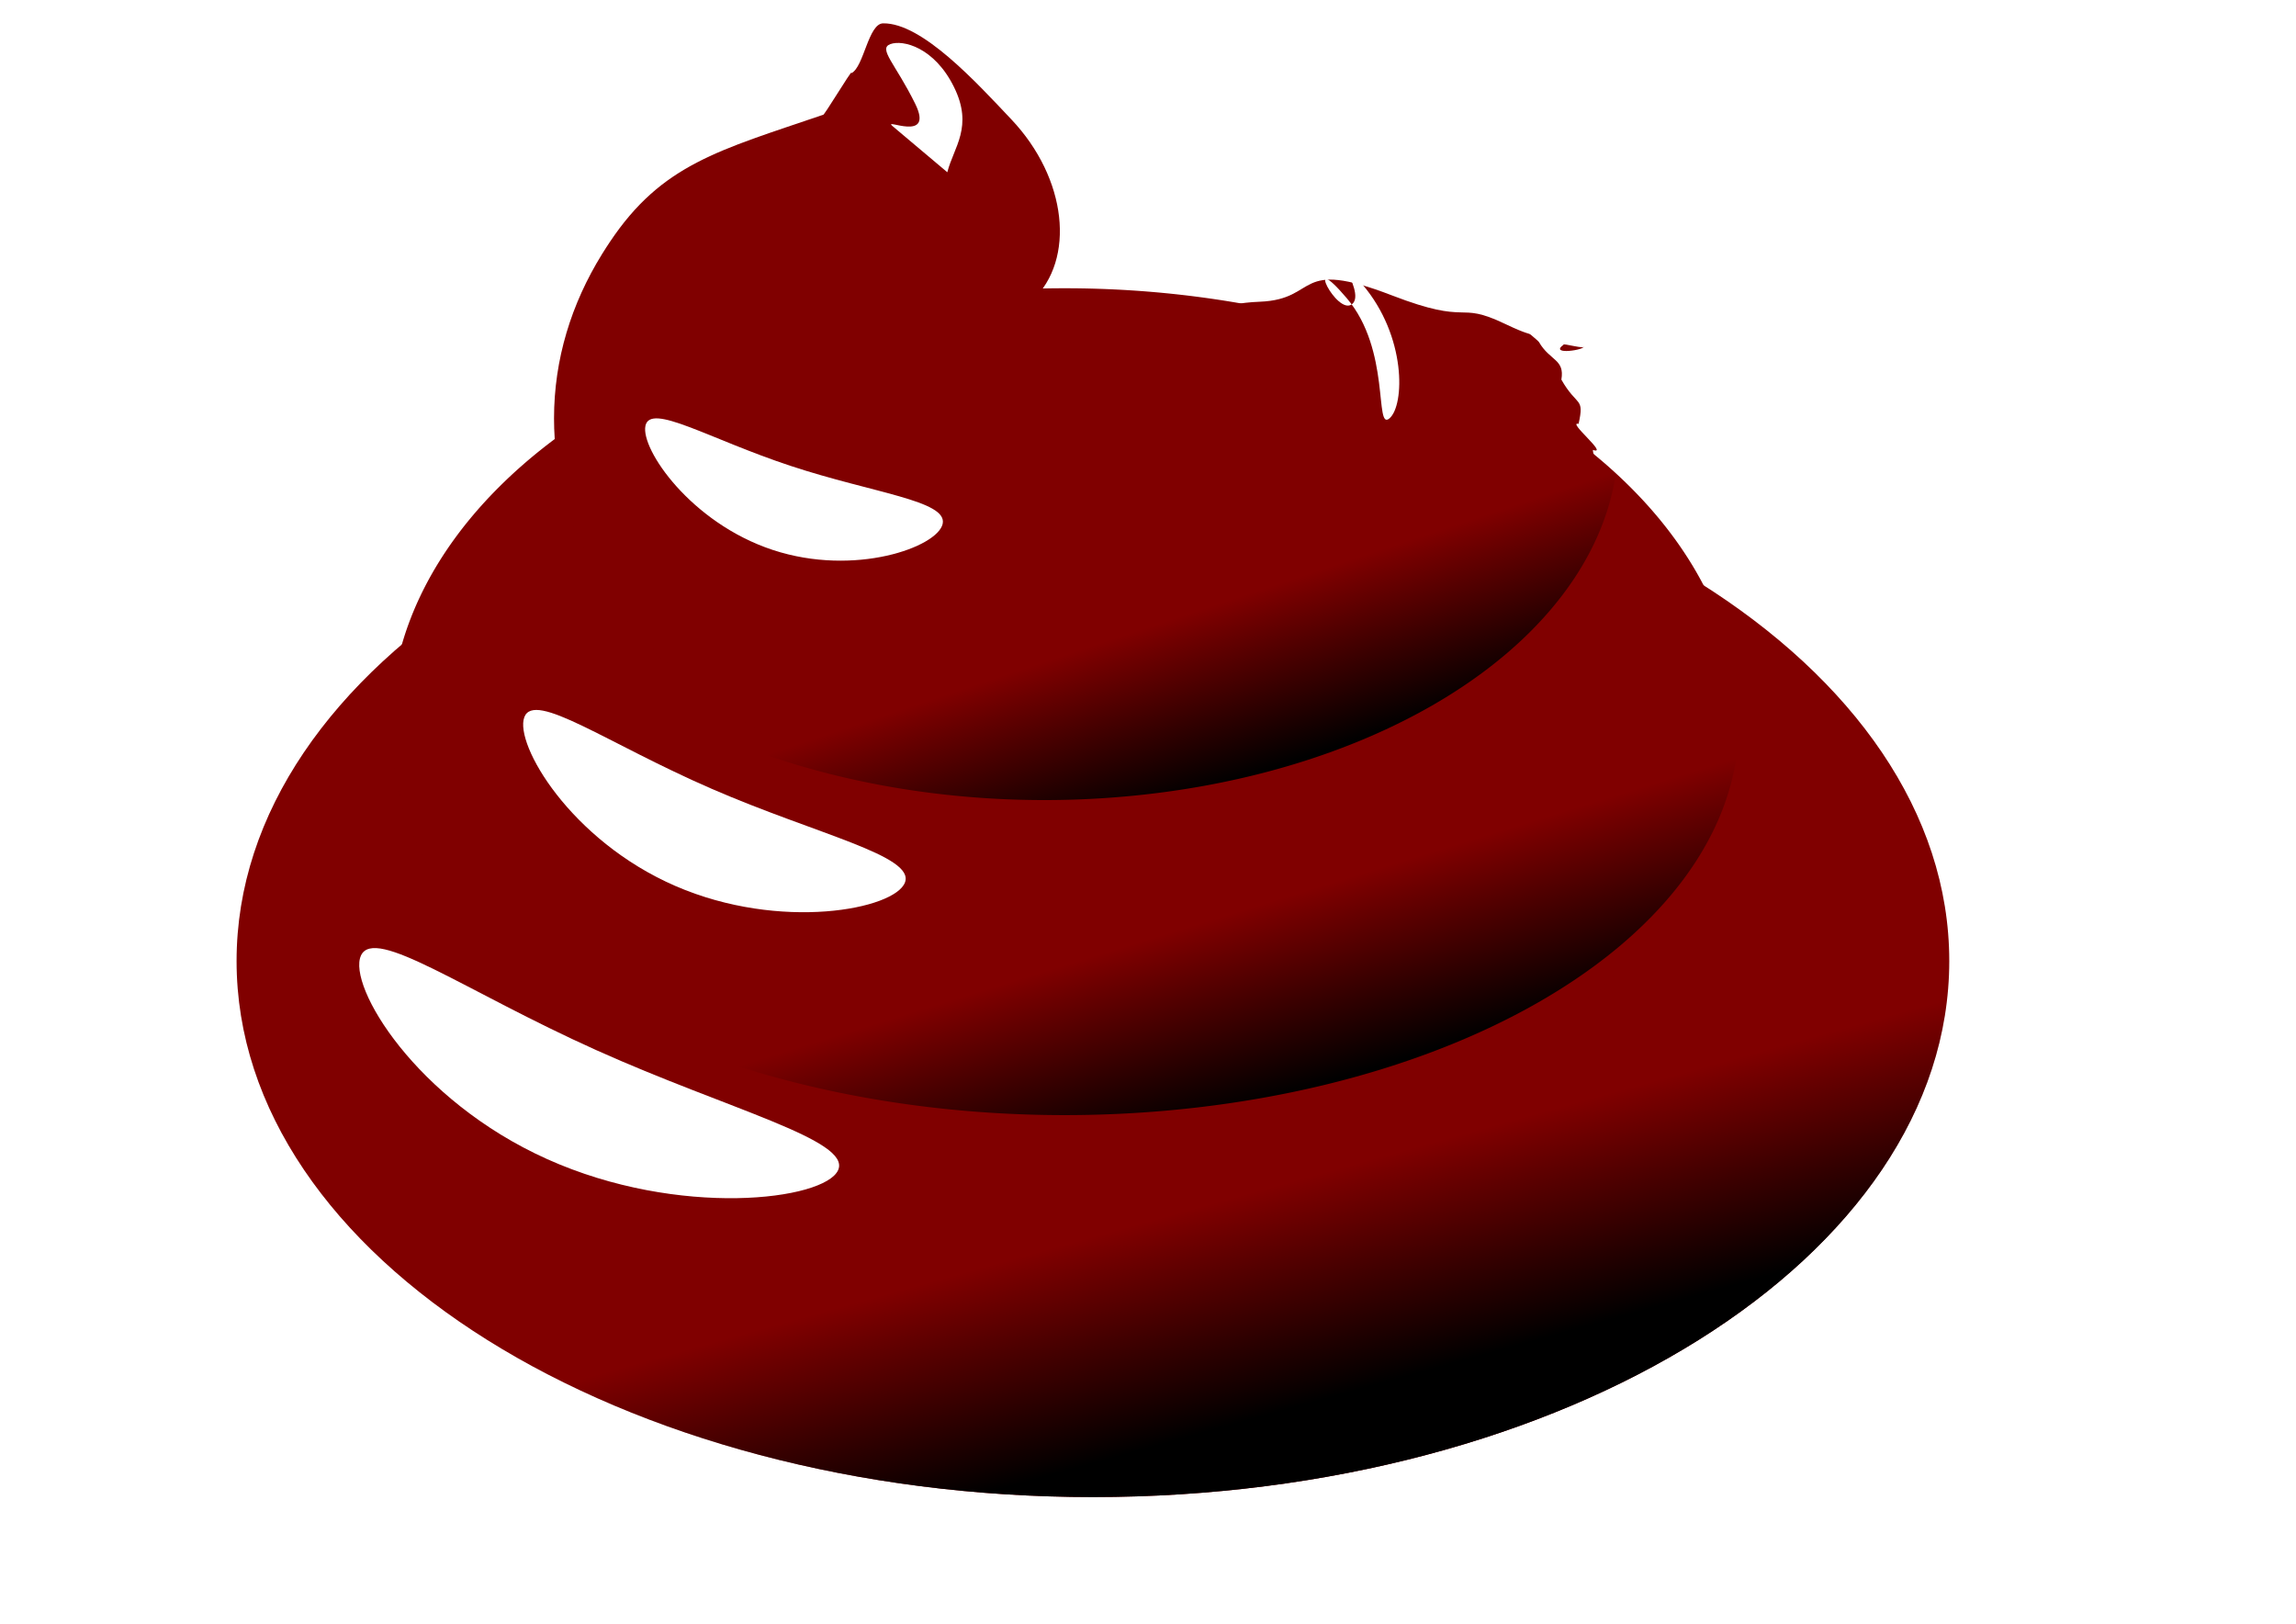 <?xml version="1.0" encoding="UTF-8" standalone="no"?>
<!-- Created with Inkscape (http://www.inkscape.org/) -->

<svg
   xmlns:dc="http://purl.org/dc/elements/1.1/"
   xmlns:cc="http://creativecommons.org/ns#"
   xmlns:rdf="http://www.w3.org/1999/02/22-rdf-syntax-ns#"
   xmlns:svg="http://www.w3.org/2000/svg"
   xmlns="http://www.w3.org/2000/svg"
   xmlns:xlink="http://www.w3.org/1999/xlink"
   xmlns:sodipodi="http://sodipodi.sourceforge.net/DTD/sodipodi-0.dtd"
   xmlns:inkscape="http://www.inkscape.org/namespaces/inkscape"
   width="297mm"
   height="210mm"
   id="svg5385"
   version="1.1"
   inkscape:version="0.48.5 r"
   sodipodi:docname="hundekot.svg">
  <defs
     id="defs5387">
    <linearGradient
       inkscape:collect="always"
       id="linearGradient4525">
      <stop
         style="stop-color:#000000;stop-opacity:1;"
         offset="0"
         id="stop4527" />
      <stop
         style="stop-color:#000000;stop-opacity:0;"
         offset="1"
         id="stop4529" />
    </linearGradient>
    <filter
       inkscape:collect="always"
       id="filter4560"
       x="-0.047"
       width="1.095"
       y="-0.123"
       height="1.245"
       color-interpolation-filters="sRGB">
      <feGaussianBlur
         inkscape:collect="always"
         stdDeviation="0.133"
         id="feGaussianBlur4562" />
    </filter>
    <linearGradient
       inkscape:collect="always"
       xlink:href="#linearGradient4525"
       id="linearGradient3041"
       gradientUnits="userSpaceOnUse"
       x1="364.512"
       y1="198.583"
       x2="365.289"
       y2="195.786" />
    <linearGradient
       inkscape:collect="always"
       xlink:href="#linearGradient4525"
       id="linearGradient3060"
       gradientUnits="userSpaceOnUse"
       x1="364.512"
       y1="198.583"
       x2="365.289"
       y2="195.786" />
    <linearGradient
       inkscape:collect="always"
       xlink:href="#linearGradient4525"
       id="linearGradient3068"
       gradientUnits="userSpaceOnUse"
       x1="364.512"
       y1="198.583"
       x2="365.289"
       y2="195.786" />
  </defs>
  <sodipodi:namedview
     inkscape:document-units="mm"
     pagecolor="#ffffff"
     bordercolor="#666666"
     borderopacity="1.0"
     inkscape:pageopacity="0.0"
     inkscape:pageshadow="2"
     inkscape:window-width="1280"
     inkscape:window-height="946"
     inkscape:window-x="0"
     inkscape:window-y="24"
     inkscape:zoom="0.5"
     inkscape:cx="169.38125"
     inkscape:cy="335.47186"
     inkscape:current-layer="layer1"
     id="namedview5389"
     showgrid="false"
     units="mm"
     inkscape:window-maximized="1" />
  <g
     inkscape:label="Layer 1"
     inkscape:groupmode="layer"
     id="layer1">
    <g
       id="g5137"
       transform="matrix(-36.661,0,0,36.661,14145.498,-6633.91)">
      <path
         sodipodi:type="arc"
         style="fill:#800000;fill-opacity:1;stroke:none"
         id="path5139"
         sodipodi:cx="371.27066"
         sodipodi:cy="193.7666"
         sodipodi:rx="11.420127"
         sodipodi:ry="7.1472902"
         d="m 382.691,193.767 c 0,3.947 -5.113,7.147 -11.42,7.147 -6.307,0 -11.42,-3.2 -11.42,-7.147 0,-3.947 5.113,-7.147 11.42,-7.147 6.307,0 11.42,3.2 11.42,7.147 z" />
      <path
         d="m 382.691,193.767 c 0,3.947 -5.113,7.147 -11.42,7.147 -6.307,0 -11.42,-3.2 -11.42,-7.147 0,-3.947 5.113,-7.147 11.42,-7.147 6.307,0 11.42,3.2 11.42,7.147 z"
         sodipodi:ry="7.1472902"
         sodipodi:rx="11.420127"
         sodipodi:cy="193.7666"
         sodipodi:cx="371.27066"
         id="path5141"
         style="fill:url(#linearGradient3041);fill-opacity:1;stroke:none"
         sodipodi:type="arc" />
      <path
         style="fill:#ffffff;fill-opacity:1;stroke:none;filter:url(#filter4560)"
         d="m 380.625,194.883 c 0.113,0.425 -1.028,1.781 -2.889,2.277 -1.861,0.496 -3.738,-0.054 -3.852,-0.48 -0.113,-0.425 1.58,-0.563 3.441,-1.06 1.861,-0.496 3.186,-1.163 3.3,-0.738 z"
         id="path5143"
         inkscape:connector-curvature="0"
         sodipodi:nodetypes="sssss"
         transform="matrix(0.987,-0.161,0.161,0.987,-26.02,62.627)" />
    </g>
    <path
       sodipodi:type="arc"
       style="fill:#800000;fill-opacity:1;stroke:none"
       id="path5147"
       sodipodi:cx="371.27066"
       sodipodi:cy="193.7666"
       sodipodi:rx="11.420127"
       sodipodi:ry="6.6579494"
       d="m 382.691,193.767 a 11.42,6.658 0 1 1 -22.84,0 11.42,6.658 0 1 1 22.84,0 z"
       transform="matrix(-28.86,0,0,32.012,11235.381,-5848.828)" />
    <path
       d="m 382.691,193.767 a 11.42,5.968 0 1 1 -22.84,0 11.42,5.968 0 1 1 22.84,0 z"
       sodipodi:ry="5.9684234"
       sodipodi:rx="11.420127"
       sodipodi:cy="193.7666"
       sodipodi:cx="371.27066"
       id="path5149"
       style="fill:url(#linearGradient3060);fill-opacity:1;stroke:none"
       sodipodi:type="arc"
       transform="matrix(-28.86,0,0,32.012,11235.381,-5848.828)" />
    <path
       style="fill:#ffffff;fill-opacity:1;stroke:none;filter:url(#filter4560)"
       d="m 379.152,195.647 c 0.113,0.425 -1.028,1.781 -2.889,2.277 -1.861,0.496 -3.738,-0.054 -3.852,-0.48 -0.113,-0.425 1.58,-0.563 3.441,-1.06 1.861,-0.496 3.186,-1.163 3.3,-0.738 z"
       id="path5151"
       inkscape:connector-curvature="0"
       sodipodi:nodetypes="sssss"
       transform="matrix(-28.646,-3.507,-3.89,31.775,11878.585,-4536.384)" />
    <g
       id="g5153"
       transform="matrix(-36.661,0,0,36.661,14145.498,-6633.91)">
      <path
         sodipodi:nodetypes="ccccsccccssccccsscccccssscccscccc"
         inkscape:connector-curvature="0"
         id="path5155"
         transform="matrix(-0.027,0,0,0.027,385.842,180.951)"
         d="m 436.031,11.594 c -7.321,0.109 -9.483,21.551 -15.625,24.594 -0.008,-0.073 -0.023,-0.146 -0.031,-0.219 -0.093,-1.085 -13.866,21.884 -13.969,20.781 -51.472,17.585 -79.62,24.334 -105.312,62.781 -0.607,0.909 -1.224,1.833 -1.812,2.75 -0.61,0.937 -1.191,1.867 -1.781,2.812 -0.059,0.096 -0.129,0.185 -0.188,0.281 -0.044,0.072 -0.081,0.147 -0.125,0.219 -15.168,24.491 -23.688,51.934 -23.688,81.094 0,26.444 7.024,51.612 19.625,74.469 0.754,1.368 1.518,2.742 2.312,4.094 0.035,0.06 0.059,0.127 0.094,0.188 0.754,1.278 1.524,2.549 2.312,3.812 0.076,0.124 0.142,0.251 0.219,0.375 39.821,64.091 124.348,108.594 222,108.594 135.864,0 267.688,-64.74 267.688,-169.969 0,-3.115 -0.936,-2.966 -1.156,-6.006 8.255,2.78 -13.055,-14.285 -7.051,-12.867 3.001,-13.516 -0.775,-8.172 -8.506,-21.846 1.743,-10.152 -5.63,-9.186 -11.037,-18.501 -0.11,-0.367 -2.64,-2.415 -3.942,-3.552 -1.302,-1.138 -1.178,0.111 -12.933,-5.51 -24.185,-11.565 -16.315,1.19 -55.781,-14.031 -48.42,-18.675 -35.705,1.939 -65.156,3.125 -42.2,1.699 -22.468,22.503 3.281,42.906 -46.825,-2.298 -89.54,-16.107 -123.719,-37.781 3.188,-1.685 5.324,-3.22 8,-5.75 C 531.168,128.188 526.947,88.19 499.438,59.094 482.244,40.909 455.298,11.3 436.031,11.594 z M 781.938,171.031 c 1.799,1.745 -17.377,4.677 -9.781,-0.75 -0.908,-0.896 11.656,2.558 9.781,0.75 z"
         style="fill:#800000;fill-opacity:1;stroke:none" />
      <g
         id="g5157"
         transform="translate(10.163,5.933)" />
      <path
         style="fill:#ffffff;fill-opacity:1;stroke:none;filter:url(#filter4560)"
         d="m 379.152,195.647 c 0.113,0.425 -1.028,1.781 -2.889,2.277 -1.861,0.496 -3.738,-0.054 -3.852,-0.48 -0.113,-0.425 1.58,-0.563 3.441,-1.06 1.861,-0.496 3.186,-1.163 3.3,-0.738 z"
         id="path5161"
         inkscape:connector-curvature="0"
         sodipodi:nodetypes="sssss"
         transform="matrix(0.588,0,0,0.727,154.297,44.395)" />
    </g>
    <path
       transform="matrix(-24.569,0,0,29.487,9632.381,-5498.498)"
       sodipodi:type="arc"
       style="fill:url(#linearGradient3068);fill-opacity:1;stroke:none"
       id="path3022"
       sodipodi:cx="371.27066"
       sodipodi:cy="193.7666"
       sodipodi:rx="11.420127"
       sodipodi:ry="5.9684234"
       d="m 382.691,193.767 a 11.42,5.968 0 1 1 -22.84,0 11.42,5.968 0 1 1 22.84,0 z" />
    <path
       style="fill:#ffffff;fill-opacity:1;stroke:none;filter:url(#filter4560)"
       d="m 378.25,195.695 c -0.753,0.778 -1.028,1.781 -2.889,2.277 -1.861,0.496 -2.836,-0.102 -2.949,-0.527 -0.113,-0.425 0.811,-0.357 2.673,-0.854 1.861,-0.496 -0.241,-1.164 0.29,-1.122 z"
       id="path5163"
       inkscape:connector-curvature="0"
       sodipodi:nodetypes="cssssc"
       transform="matrix(8.393,8.463,12.08,-7.56,-5075.501,-1637.474)" />
    <path
       transform="matrix(15.197,9.027,13.491,-17.287,-7722.139,164.061)"
       sodipodi:nodetypes="cssssc"
       inkscape:connector-curvature="0"
       id="path3006"
       d="m 379.152,195.647 c 0.113,0.425 -1.028,1.781 -2.889,2.277 -1.861,0.496 0.222,-0.069 0.109,-0.494 -0.113,-0.425 -2.076,0.545 -0.215,0.048 1.861,-0.496 2.882,-2.256 2.995,-1.831 z"
       style="fill:#ffffff;fill-opacity:1;stroke:none;filter:url(#filter4560)" />
  </g>
</svg>
